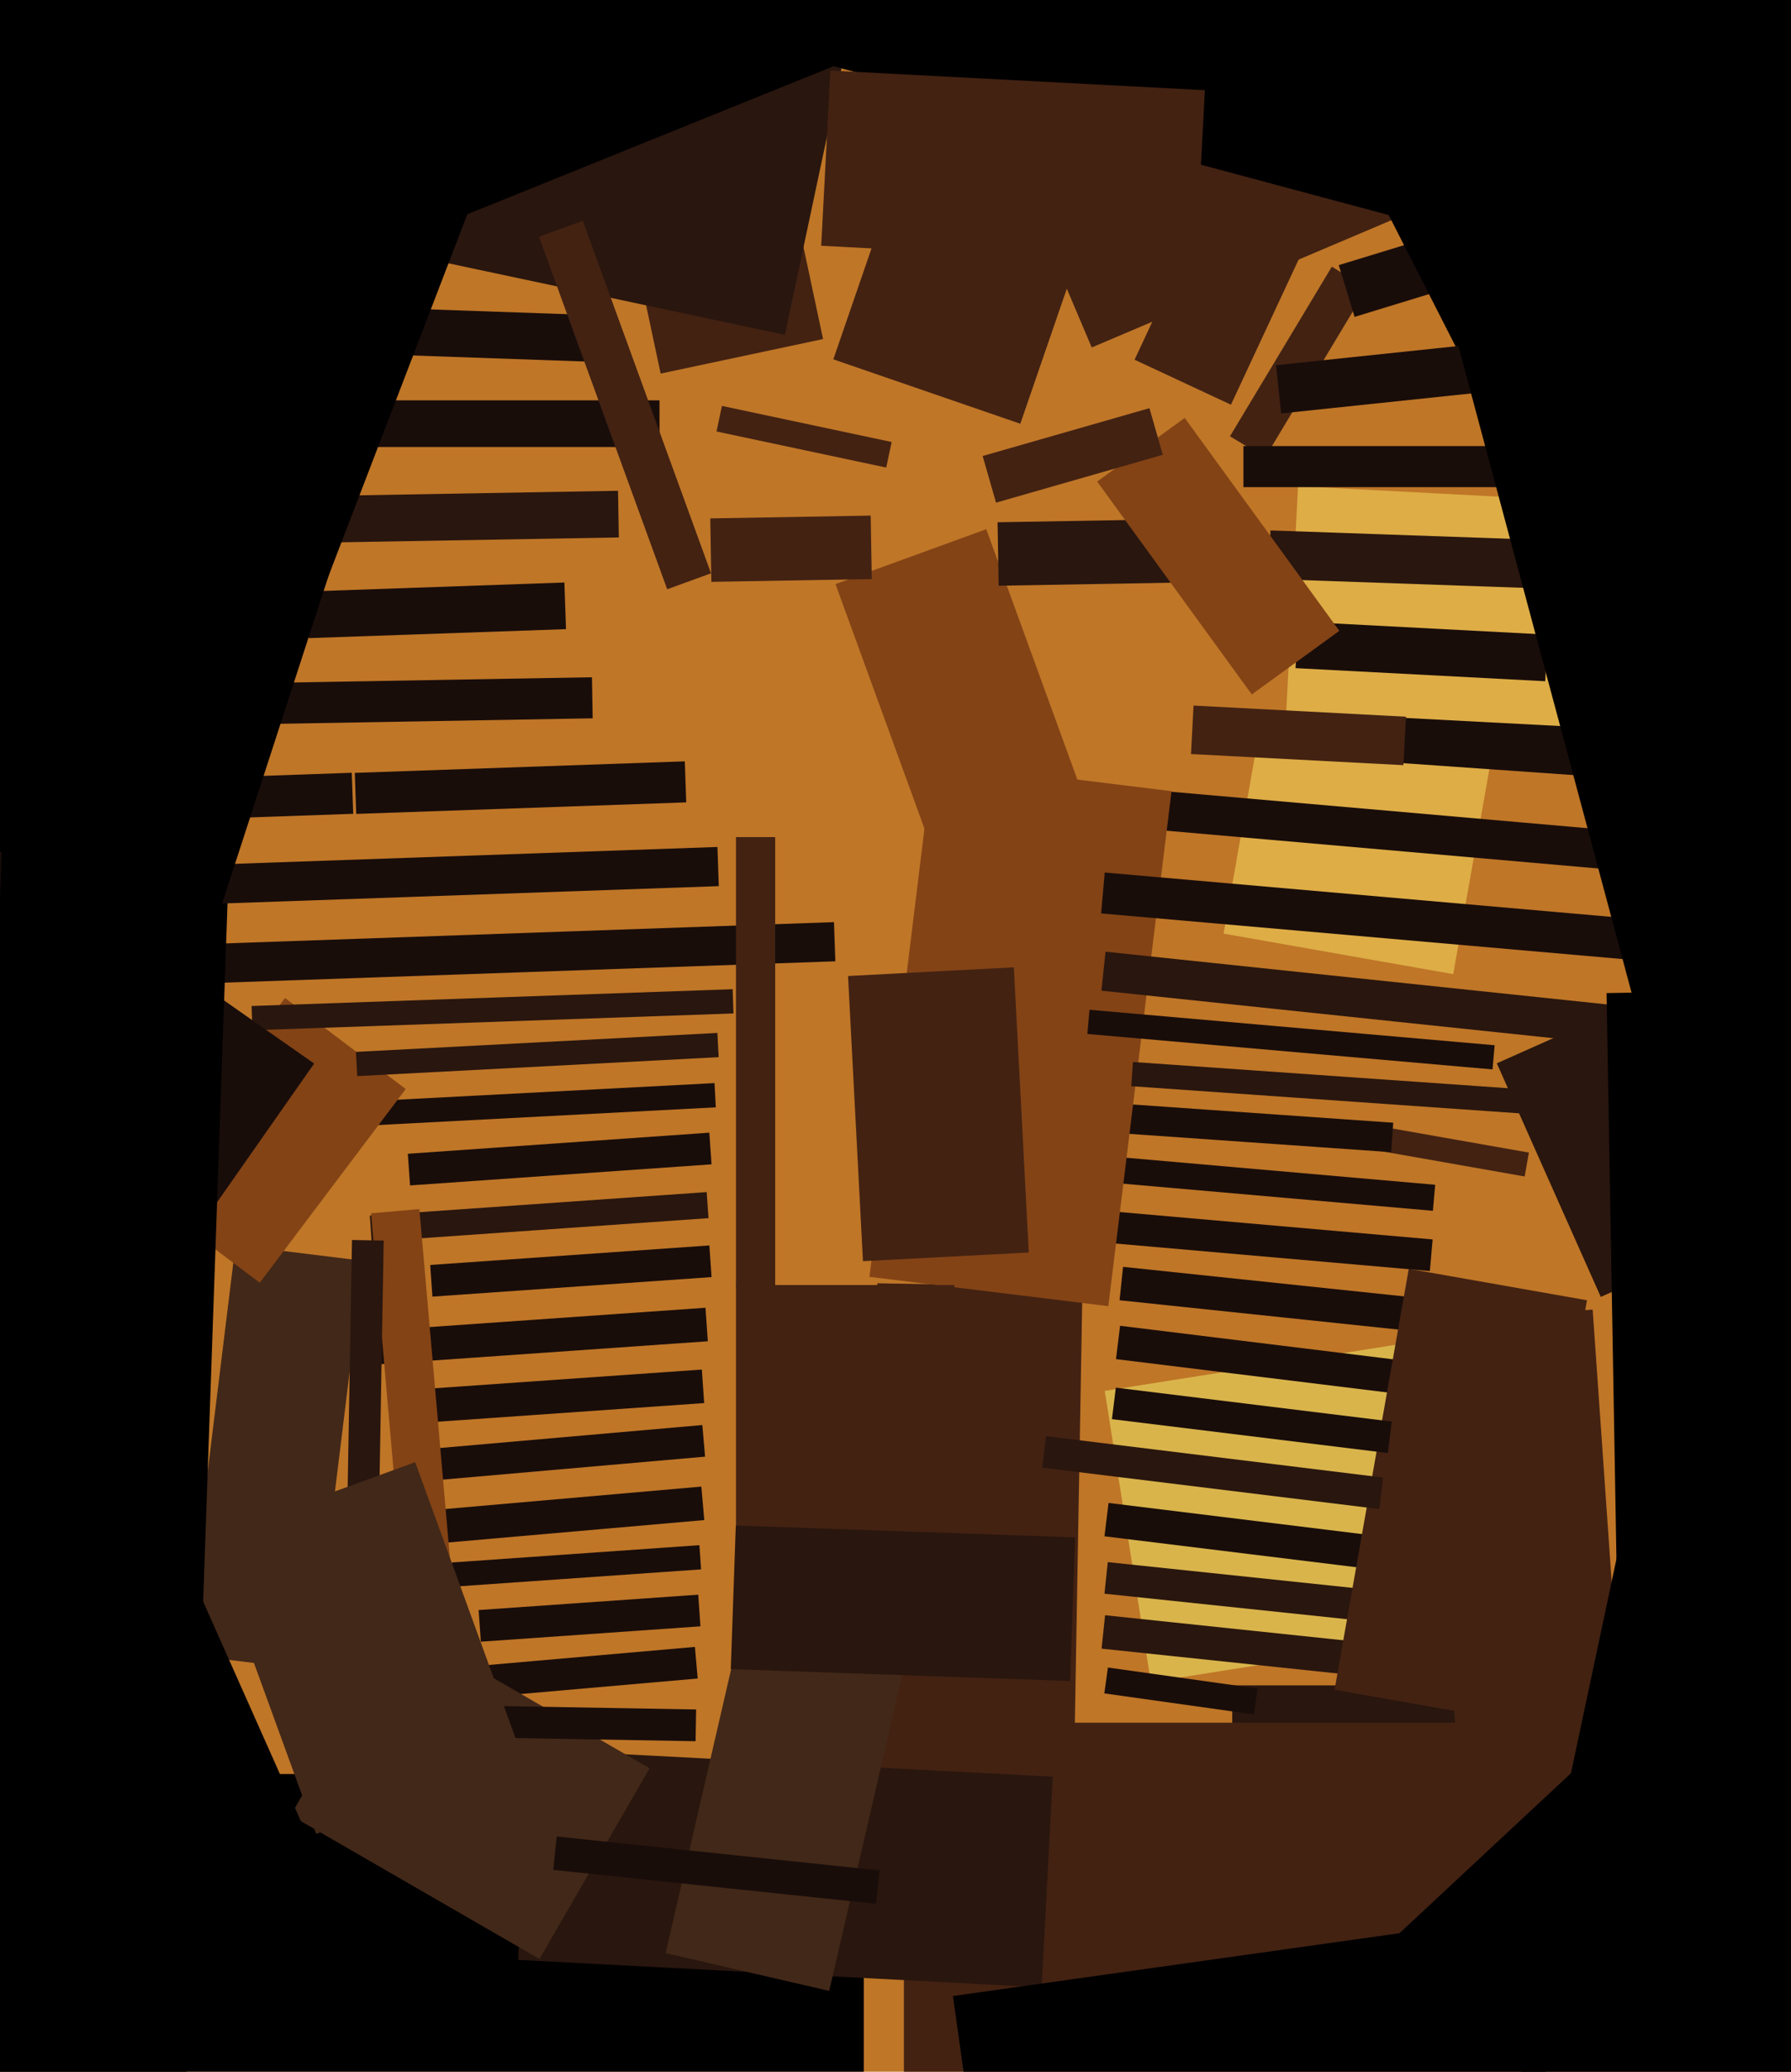 <svg xmlns="http://www.w3.org/2000/svg" width="480px" height="555px">
  <rect width="480" height="555" fill="rgb(191,118,39)"/>
  <polygon points="77.148,133.023 165.634,131.479 165.852,143.977 77.366,145.521" fill="rgb(41,22,14)"/>
  <polygon points="296.078,372.607 417.564,353.366 429.922,431.393 308.436,450.634" fill="rgb(217,180,75)"/>
  <polygon points="432.75,494.5 330.25,494.5 330.25,451.5 432.75,451.5" fill="rgb(41,22,14)"/>
  <polygon points="408.62,315.169 335.252,302.232 336.38,295.831 409.748,308.768" fill="rgb(67,34,18)"/>
  <polygon points="372.844,308.66 288.051,302.731 291.156,258.34 375.949,264.269" fill="rgb(25,13,10)"/>
  <polygon points="286.886,529.216 231.894,528.256 235.114,343.784 290.106,344.744" fill="rgb(67,34,18)"/>
  <polygon points="329.637,116.882 356.934,71.452 366.363,77.118 339.066,122.548" fill="rgb(67,34,18)"/>
  <polygon points="327.928,250.11 338.521,190.037 400.072,200.89 389.479,260.963" fill="rgb(222,173,70)"/>
  <polygon points="128.275,431.318 187.132,427.203 187.725,435.682 128.868,439.797" fill="rgb(25,13,10)"/>
  <polygon points="382.45,353.937 426.842,350.833 434.55,461.063 390.158,464.167" fill="rgb(67,34,18)"/>
  <polygon points="73.161,296.355 191.499,290.154 191.839,296.645 73.501,302.846" fill="rgb(25,13,10)"/>
  <polygon points="152.417,-15.829 195.945,-25.081 220.583,90.829 177.055,100.081" fill="rgb(67,34,18)"/>
  <polygon points="381.568,301.34 299.269,295.585 301.432,264.66 383.731,270.415" fill="rgb(191,118,39)"/>
  <polygon points="383.215,340.503 297.044,332.964 297.785,324.497 383.956,332.036" fill="rgb(25,13,10)"/>
  <polygon points="39.123,253.473 223.511,247.034 223.877,257.527 39.489,263.966" fill="rgb(25,13,10)"/>
  <polygon points="36.163,183.57 158.645,181.432 158.837,192.43 36.355,194.568" fill="rgb(25,13,10)"/>
  <polygon points="508.75,576.5 242.25,576.5 242.25,461.5 508.75,461.5" fill="rgb(67,34,18)"/>
  <polygon points="83.888,447.44 49.645,443.236 63.112,333.56 97.355,337.764" fill="rgb(66,40,24)"/>
  <polygon points="402.812,376.834 299.091,364.099 300.188,355.166 403.909,367.901" fill="rgb(25,13,10)"/>
  <polygon points="207.75,344.75 197.25,344.75 197.25,224.25 207.75,224.25" fill="rgb(67,34,18)"/>
  <polygon points="398.01,358.623 300.049,348.327 300.99,339.377 398.951,349.673" fill="rgb(25,13,10)"/>
  <polygon points="223.339,96.265 242.548,40.48 292.661,57.735 273.452,113.52" fill="rgb(67,34,18)"/>
  <polygon points="367.83,449.291 295.23,441.66 296.17,432.709 368.77,440.34" fill="rgb(41,22,14)"/>
  <polygon points="231.5,577.75 -15.5,577.75 -15.5,475.25 231.5,475.25" fill="rgb(1,0,1)"/>
  <polygon points="433.763,233.136 287.322,220.324 288.237,209.864 434.678,222.676" fill="rgb(25,13,10)"/>
  <polygon points="375.902,421.372 296.002,411.561 297.098,402.628 376.998,412.439" fill="rgb(25,13,10)"/>
  <polygon points="368.107,434.516 296.004,426.938 296.893,418.484 368.996,426.062" fill="rgb(41,22,14)"/>
  <polygon points="384.026,324.365 295.364,316.608 295.974,309.635 384.636,317.392" fill="rgb(25,13,10)"/>
  <polygon points="95.085,207.048 183.531,203.959 183.915,214.952 95.469,218.041" fill="rgb(25,13,10)"/>
  <polygon points="37.269,319.269 76.387,267.358 108.731,291.731 69.613,343.642" fill="rgb(131,67,21)"/>
  <polygon points="336.066,459.284 295.96,453.648 296.934,446.716 337.04,452.352" fill="rgb(25,13,10)"/>
  <polygon points="67.426,269.503 196.347,265.001 196.574,271.497 67.653,275.999" fill="rgb(41,22,14)"/>
  <polygon points="442.459,209.091 366.146,203.755 370.541,140.909 446.854,146.245" fill="rgb(25,13,10)"/>
  <polygon points="279.175,532.388 138.868,525.035 141.825,468.612 282.132,475.965" fill="rgb(41,22,14)"/>
  <polygon points="222.238,533.344 178.391,523.221 199.762,430.656 243.609,440.779" fill="rgb(66,40,24)"/>
  <polygon points="121.104,418.577 187.442,413.939 187.896,420.423 121.558,425.061" fill="rgb(25,13,10)"/>
  <polygon points="297.04,349.912 233.02,342.052 249.96,204.088 313.98,211.948" fill="rgb(131,67,21)"/>
  <polygon points="116.014,447.338 186.245,441.194 186.986,449.662 116.755,455.806" fill="rgb(25,13,10)"/>
  <polygon points="223.919,156.477 264.326,141.77 294.081,223.523 253.674,238.23" fill="rgb(131,67,21)"/>
  <polygon points="358.797,71.025 387.964,62.108 392.203,75.975 363.036,84.892" fill="rgb(25,13,10)"/>
  <polygon points="275.01,51.658 380.407,6.919 397.99,48.342 292.593,93.081" fill="rgb(67,34,18)"/>
  <polygon points="9.334,209.987 94.282,207.02 94.666,218.013 9.718,220.98" fill="rgb(25,13,10)"/>
  <polygon points="210.35,89.703 -80.16,27.953 -48.35,-121.703 242.16,-59.953" fill="rgb(41,22,14)"/>
  <polygon points="-62.197,269.084 -21.473,210.924 84.197,284.916 43.473,343.076" fill="rgb(25,13,10)"/>
  <polygon points="478.428,488.736 420.717,476.47 461.572,284.264 519.283,296.53" fill="rgb(1,0,1)"/>
  <polygon points="423.113,194.763 344.721,190.654 347.887,130.237 426.279,134.346" fill="rgb(222,173,70)"/>
  <polygon points="99.116,325.665 189.396,319.352 189.884,326.335 99.604,332.648" fill="rgb(41,22,14)"/>
  <polygon points="401.75,130.5 333.25,130.5 333.25,119.5 401.75,119.5" fill="rgb(25,13,10)"/>
  <polygon points="115.295,338.876 190.112,333.644 190.705,342.124 115.888,347.356" fill="rgb(25,13,10)"/>
  <polygon points="227.279,261.467 271.718,259.138 275.721,335.533 231.282,337.862" fill="rgb(67,34,18)"/>
  <polygon points="411.334,68.103 143.772,-3.59 162.666,-74.103 430.228,-2.41" fill="rgb(1,0,1)"/>
  <polygon points="95.396,281.793 192.263,276.716 192.604,283.207 95.737,288.284" fill="rgb(41,22,14)"/>
  <polygon points="446.941,597.17 373.967,518.915 537.059,366.83 610.033,445.085" fill="rgb(1,0,1)"/>
  <polygon points="144.592,524.798 77.908,486.298 107.408,435.202 174.092,473.702" fill="rgb(66,40,24)"/>
  <polygon points="355.03,23.948 480.662,-40.065 600.97,196.052 475.338,260.065" fill="rgb(1,0,1)"/>
  <polygon points="405.44,461.091 357.677,452.669 377.56,339.909 425.323,348.331" fill="rgb(67,34,18)"/>
  <polygon points="376.121,204.983 319.199,202 319.879,189.017 376.801,192" fill="rgb(67,34,18)"/>
  <polygon points="439.357,300.503 303.19,290.981 303.643,284.497 439.81,294.019" fill="rgb(41,22,14)"/>
  <polygon points="113.277,372.127 188.095,366.895 188.723,375.873 113.905,381.105" fill="rgb(25,13,10)"/>
  <polygon points="371.954,389.258 298.01,380.179 299.046,371.742 372.99,380.821" fill="rgb(25,13,10)"/>
  <polygon points="255.391,534.713 408.387,513.211 421.609,607.287 268.613,628.789" fill="rgb(1,0,1)"/>
  <polygon points="369.643,404.263 279.321,393.173 280.357,384.737 370.679,395.827" fill="rgb(41,22,14)"/>
  <polygon points="113.25,404.785 187.965,398.249 188.75,407.215 114.035,413.751" fill="rgb(25,13,10)"/>
  <polygon points="176.75,119.75 76.25,119.75 76.25,107.25 176.75,107.25" fill="rgb(25,13,10)"/>
  <polygon points="329.906,108.414 304.076,96.37 323.094,55.586 348.924,67.63" fill="rgb(67,34,18)"/>
  <polygon points="237.514,125.257 192.03,115.59 193.486,108.743 238.97,118.41" fill="rgb(67,34,18)"/>
  <polygon points="255.75,420.75 197.25,420.75 197.25,344.25 255.75,344.25" fill="rgb(67,34,18)"/>
  <polygon points="108.033,388.774 188.226,381.758 188.967,390.226 108.774,397.242" fill="rgb(25,13,10)"/>
  <polygon points="109.302,309.085 190.105,303.435 190.698,311.915 109.895,317.565" fill="rgb(25,13,10)"/>
  <polygon points="186.42,466.456 105.432,465.043 105.58,456.544 186.568,457.957" fill="rgb(25,13,10)"/>
  <polygon points="46.263,663.421 -14.7,661.292 1.737,190.579 62.7,192.708" fill="rgb(1,0,1)"/>
  <polygon points="98.297,356.685 189.075,350.337 189.703,359.315 98.925,365.663" fill="rgb(25,13,10)"/>
  <polygon points="401.156,284.854 439.982,267.568 467.844,330.146 429.018,347.432" fill="rgb(41,22,14)"/>
  <polygon points="99.448,325.038 112.398,323.905 122.552,439.962 109.602,441.095" fill="rgb(131,67,21)"/>
  <polygon points="159.511,96.942 91.053,94.551 91.489,82.058 159.947,84.449" fill="rgb(25,13,10)"/>
  <polygon points="72.755,194.133 27.01,176.573 85.245,24.867 130.99,42.427" fill="rgb(1,0,1)"/>
  <polygon points="414.127,182.495 347.219,178.988 347.873,166.505 414.781,170.012" fill="rgb(25,13,10)"/>
  <polygon points="267.355,139.911 314.348,139.091 314.645,156.089 267.652,156.909" fill="rgb(41,22,14)"/>
  <polygon points="472.712,284.05 295.19,265.392 296.288,254.95 473.81,273.608" fill="rgb(41,22,14)"/>
  <polygon points="320.451,71.098 220.089,65.838 222.549,18.902 322.911,24.162" fill="rgb(67,34,18)"/>
  <polygon points="57.358,231.609 192.276,226.897 192.642,237.391 57.724,242.103" fill="rgb(25,13,10)"/>
  <polygon points="100.663,456.815 92.164,456.666 94.337,332.185 102.836,332.334" fill="rgb(41,22,14)"/>
  <polygon points="55.829,411.888 111.271,391.708 140.171,471.112 84.729,491.292" fill="rgb(66,40,24)"/>
  <polygon points="25.007,424.382 47.845,414.214 92.993,515.618 70.155,525.786" fill="rgb(1,0,1)"/>
  <polygon points="190.355,138.877 233.348,138.126 233.645,155.123 190.652,155.874" fill="rgb(67,34,18)"/>
  <polygon points="148.268,500.928 149.209,491.978 235.732,501.072 234.791,510.022" fill="rgb(25,13,10)"/>
  <polygon points="420.499,157.901 340.048,155.091 340.501,142.099 420.952,144.909" fill="rgb(41,22,14)"/>
  <polygon points="341.993,97.828 404.648,91.243 406.007,104.172 343.352,110.757" fill="rgb(25,13,10)"/>
  <polygon points="-120.446,31.014 213.804,-104.031 257.446,3.986 -76.804,139.031" fill="rgb(1,0,1)"/>
  <polygon points="335.489,186.041 294.05,129.005 317.511,111.959 358.95,168.995" fill="rgb(131,67,21)"/>
  <polygon points="472.931,260.258 295.11,244.7 296.069,233.742 473.89,249.3" fill="rgb(25,13,10)"/>
  <polygon points="430.57,266.043 491.061,264.987 494.43,457.957 433.939,459.013" fill="rgb(1,0,1)"/>
  <polygon points="385.309,72.007 455.822,53.113 532.691,339.993 462.178,358.887" fill="rgb(1,0,1)"/>
  <polygon points="263.359,122.16 308.058,109.343 311.641,121.84 266.942,134.657" fill="rgb(67,34,18)"/>
  <polygon points="82.303,158.458 151.261,156.05 151.697,168.542 82.739,170.95" fill="rgb(25,13,10)"/>
  <polygon points="57.92,247.012 -43.843,213.947 10.08,47.988 111.843,81.053" fill="rgb(1,0,1)"/>
  <polygon points="144.44,63.418 156.187,59.143 190.56,153.582 178.813,157.857" fill="rgb(67,34,18)"/>
  <polygon points="286.8,450.326 195.856,447.15 197.2,408.674 288.144,411.85" fill="rgb(41,22,14)"/>
  <polygon points="400.009,286.488 291.424,276.988 291.991,270.512 400.576,280.012" fill="rgb(25,13,10)"/>
</svg>